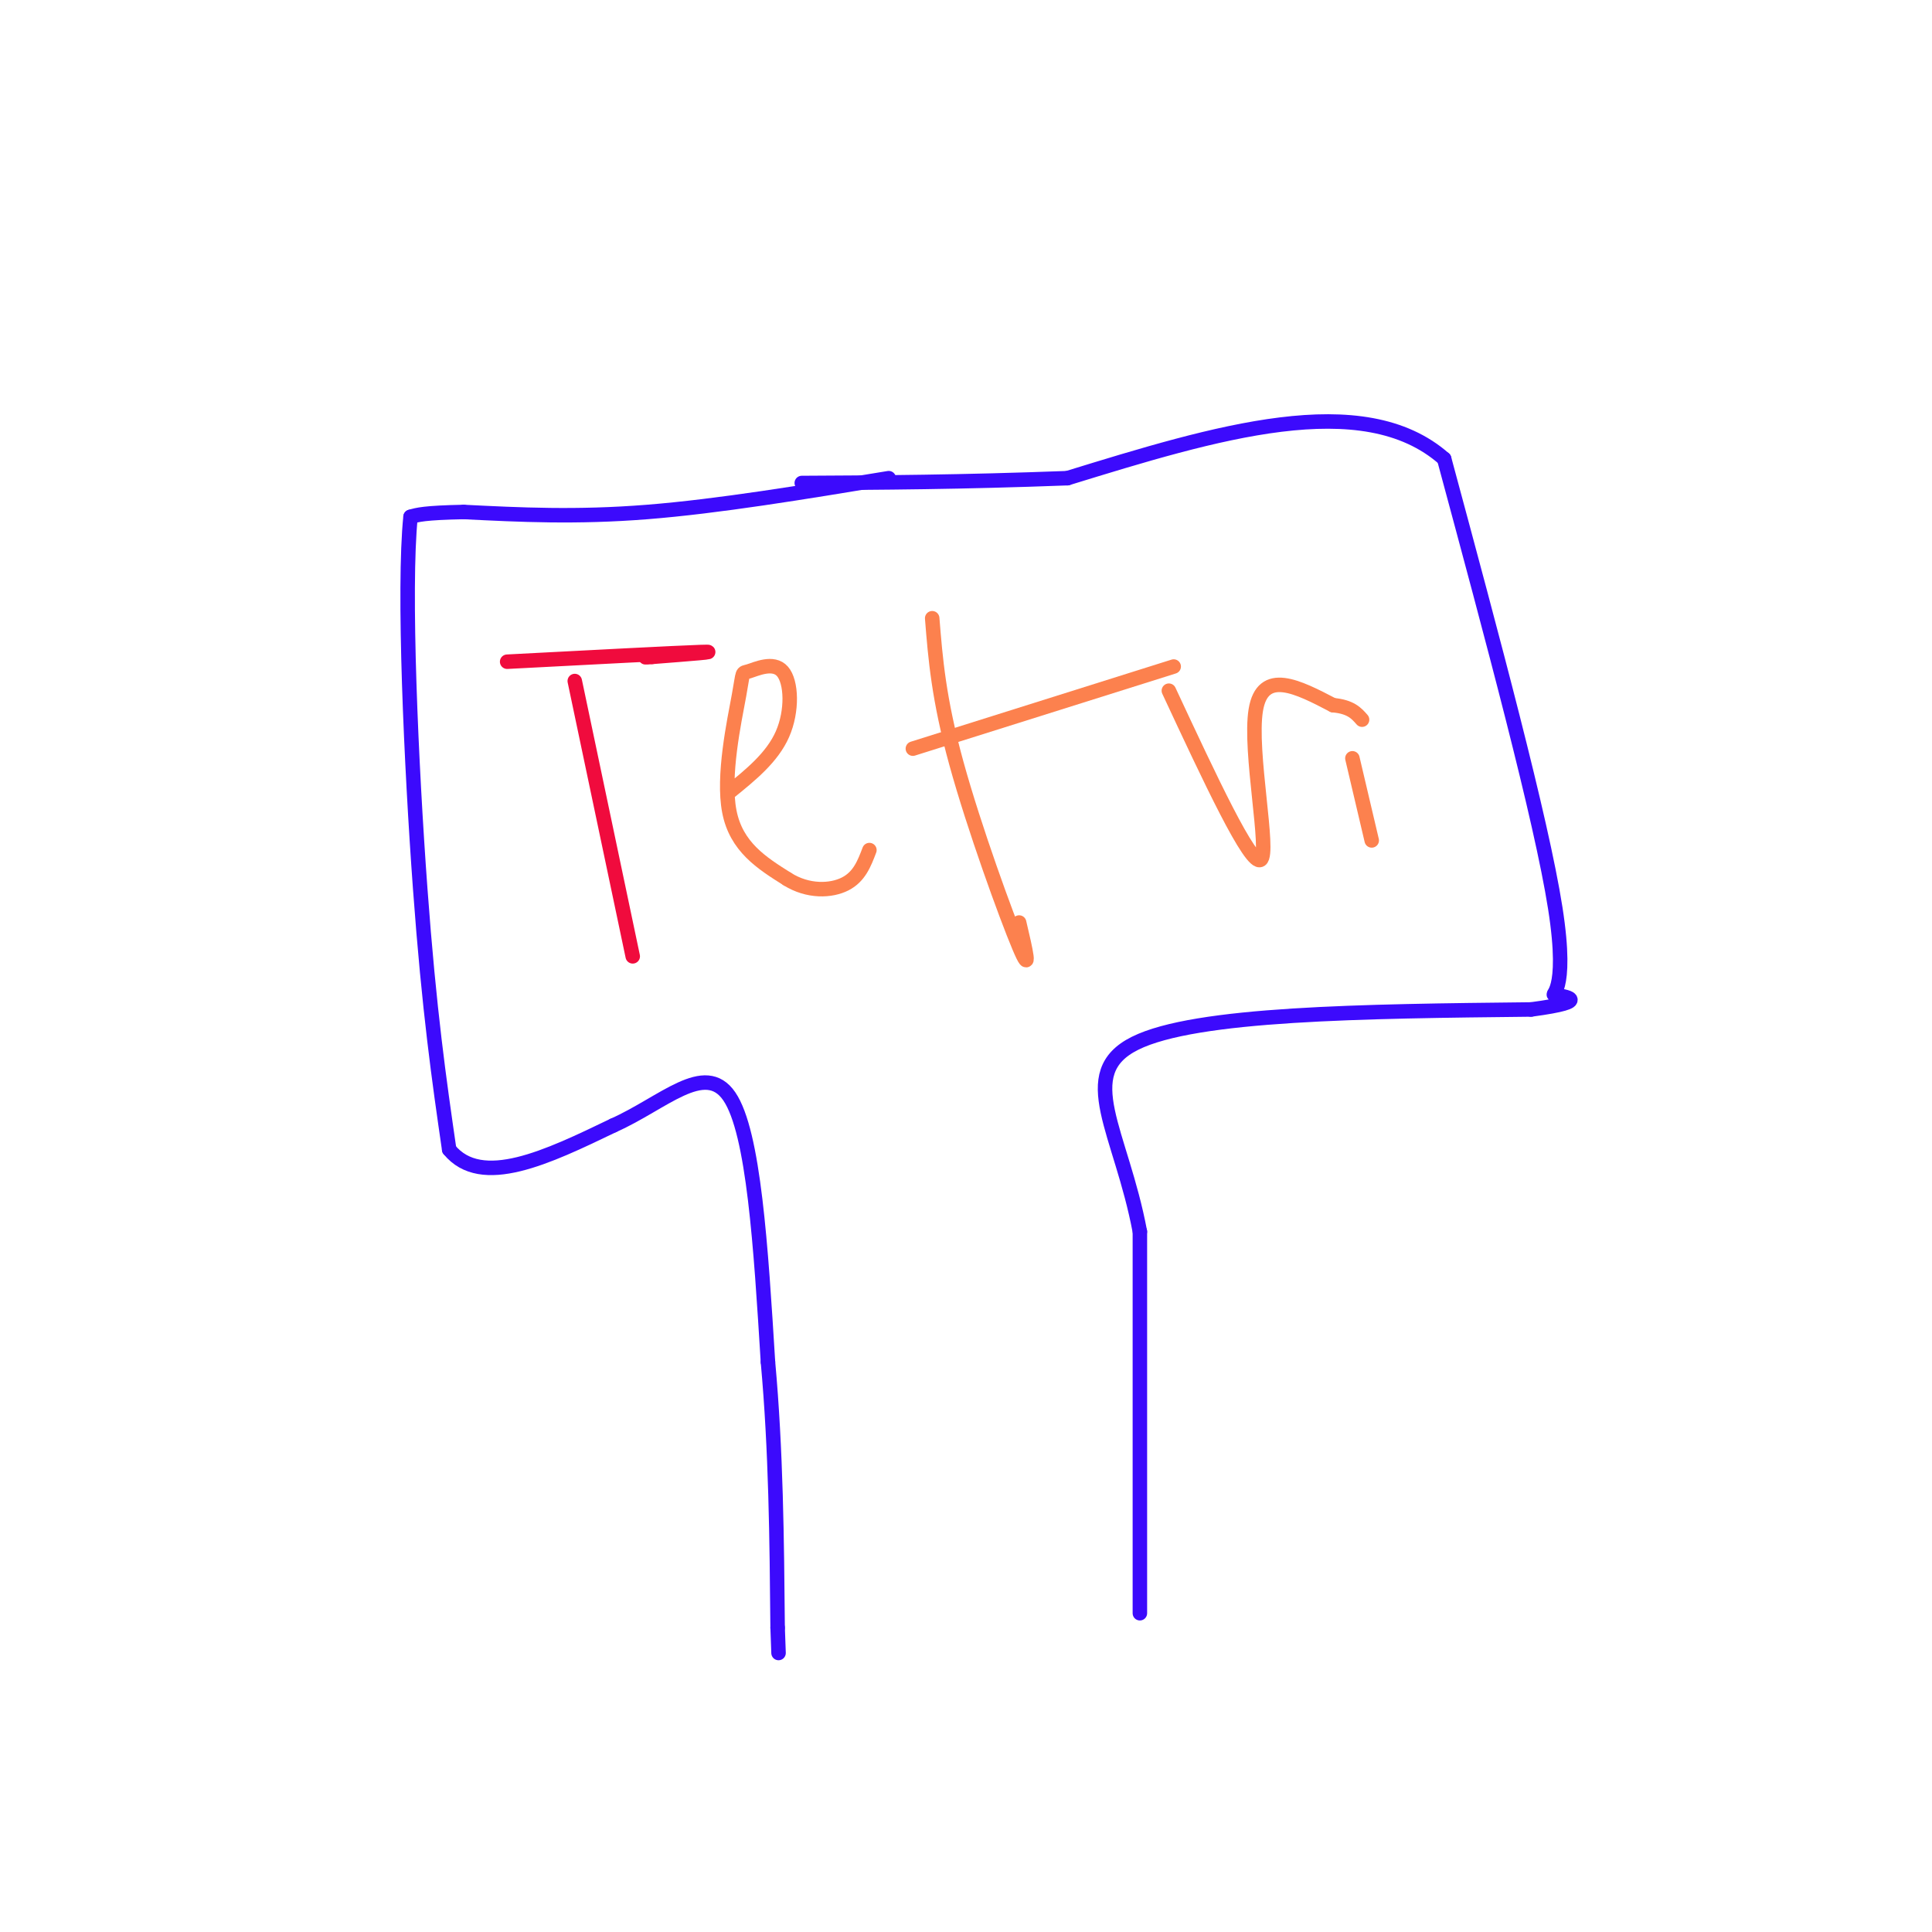 <svg viewBox='0 0 400 400' version='1.1' xmlns='http://www.w3.org/2000/svg' xmlns:xlink='http://www.w3.org/1999/xlink'><g fill='none' stroke='#3C0AFC' stroke-width='3' stroke-linecap='round' stroke-linejoin='round'><path d='M236,334c0.000,0.000 0.000,-79.000 0,-79'/><path d='M236,255c-3.867,-20.644 -13.533,-32.756 -1,-39c12.533,-6.244 47.267,-6.622 82,-7'/><path d='M317,209c13.548,-1.798 6.417,-2.792 5,-3c-1.417,-0.208 2.881,0.369 0,-18c-2.881,-18.369 -12.940,-55.685 -23,-93'/><path d='M299,95c-16.833,-14.833 -47.417,-5.417 -78,4'/><path d='M221,99c-22.167,0.833 -38.583,0.917 -55,1'/><path d='M184,99c-17.667,2.917 -35.333,5.833 -50,7c-14.667,1.167 -26.333,0.583 -38,0'/><path d='M96,106c-8.167,0.167 -9.583,0.583 -11,1'/><path d='M85,107c-1.533,14.867 0.133,51.533 2,77c1.867,25.467 3.933,39.733 6,54'/><path d='M93,238c6.667,8.167 20.333,1.583 34,-5'/><path d='M127,233c10.267,-4.556 18.933,-13.444 24,-6c5.067,7.444 6.533,31.222 8,55'/><path d='M159,282c1.667,18.333 1.833,36.667 2,55'/><path d='M161,337c0.333,9.167 0.167,4.583 0,0'/></g>
<g fill='none' stroke='#F00B3D' stroke-width='3' stroke-linecap='round' stroke-linejoin='round'><path d='M119,141c0.000,0.000 12.000,57.000 12,57'/><path d='M105,137c17.500,-0.917 35.000,-1.833 40,-2c5.000,-0.167 -2.500,0.417 -10,1'/><path d='M135,136c-1.833,0.167 -1.417,0.083 -1,0'/></g>
<g fill='none' stroke='#FC814E' stroke-width='3' stroke-linecap='round' stroke-linejoin='round'><path d='M151,164c4.444,-3.595 8.887,-7.190 11,-12c2.113,-4.810 1.895,-10.836 0,-13c-1.895,-2.164 -5.467,-0.467 -7,0c-1.533,0.467 -1.028,-0.297 -2,5c-0.972,5.297 -3.421,16.656 -2,24c1.421,7.344 6.710,10.672 12,14'/><path d='M163,182c4.311,2.711 9.089,2.489 12,1c2.911,-1.489 3.956,-4.244 5,-7'/><path d='M193,128c0.667,8.333 1.333,16.667 5,30c3.667,13.333 10.333,31.667 13,38c2.667,6.333 1.333,0.667 0,-5'/><path d='M189,155c0.000,0.000 54.000,-17.000 54,-17'/><path d='M242,143c8.489,18.200 16.978,36.400 19,35c2.022,-1.400 -2.422,-22.400 -1,-31c1.422,-8.600 8.711,-4.800 16,-1'/><path d='M276,146c3.667,0.333 4.833,1.667 6,3'/><path d='M280,157c0.000,0.000 4.000,17.000 4,17'/></g>
</svg>